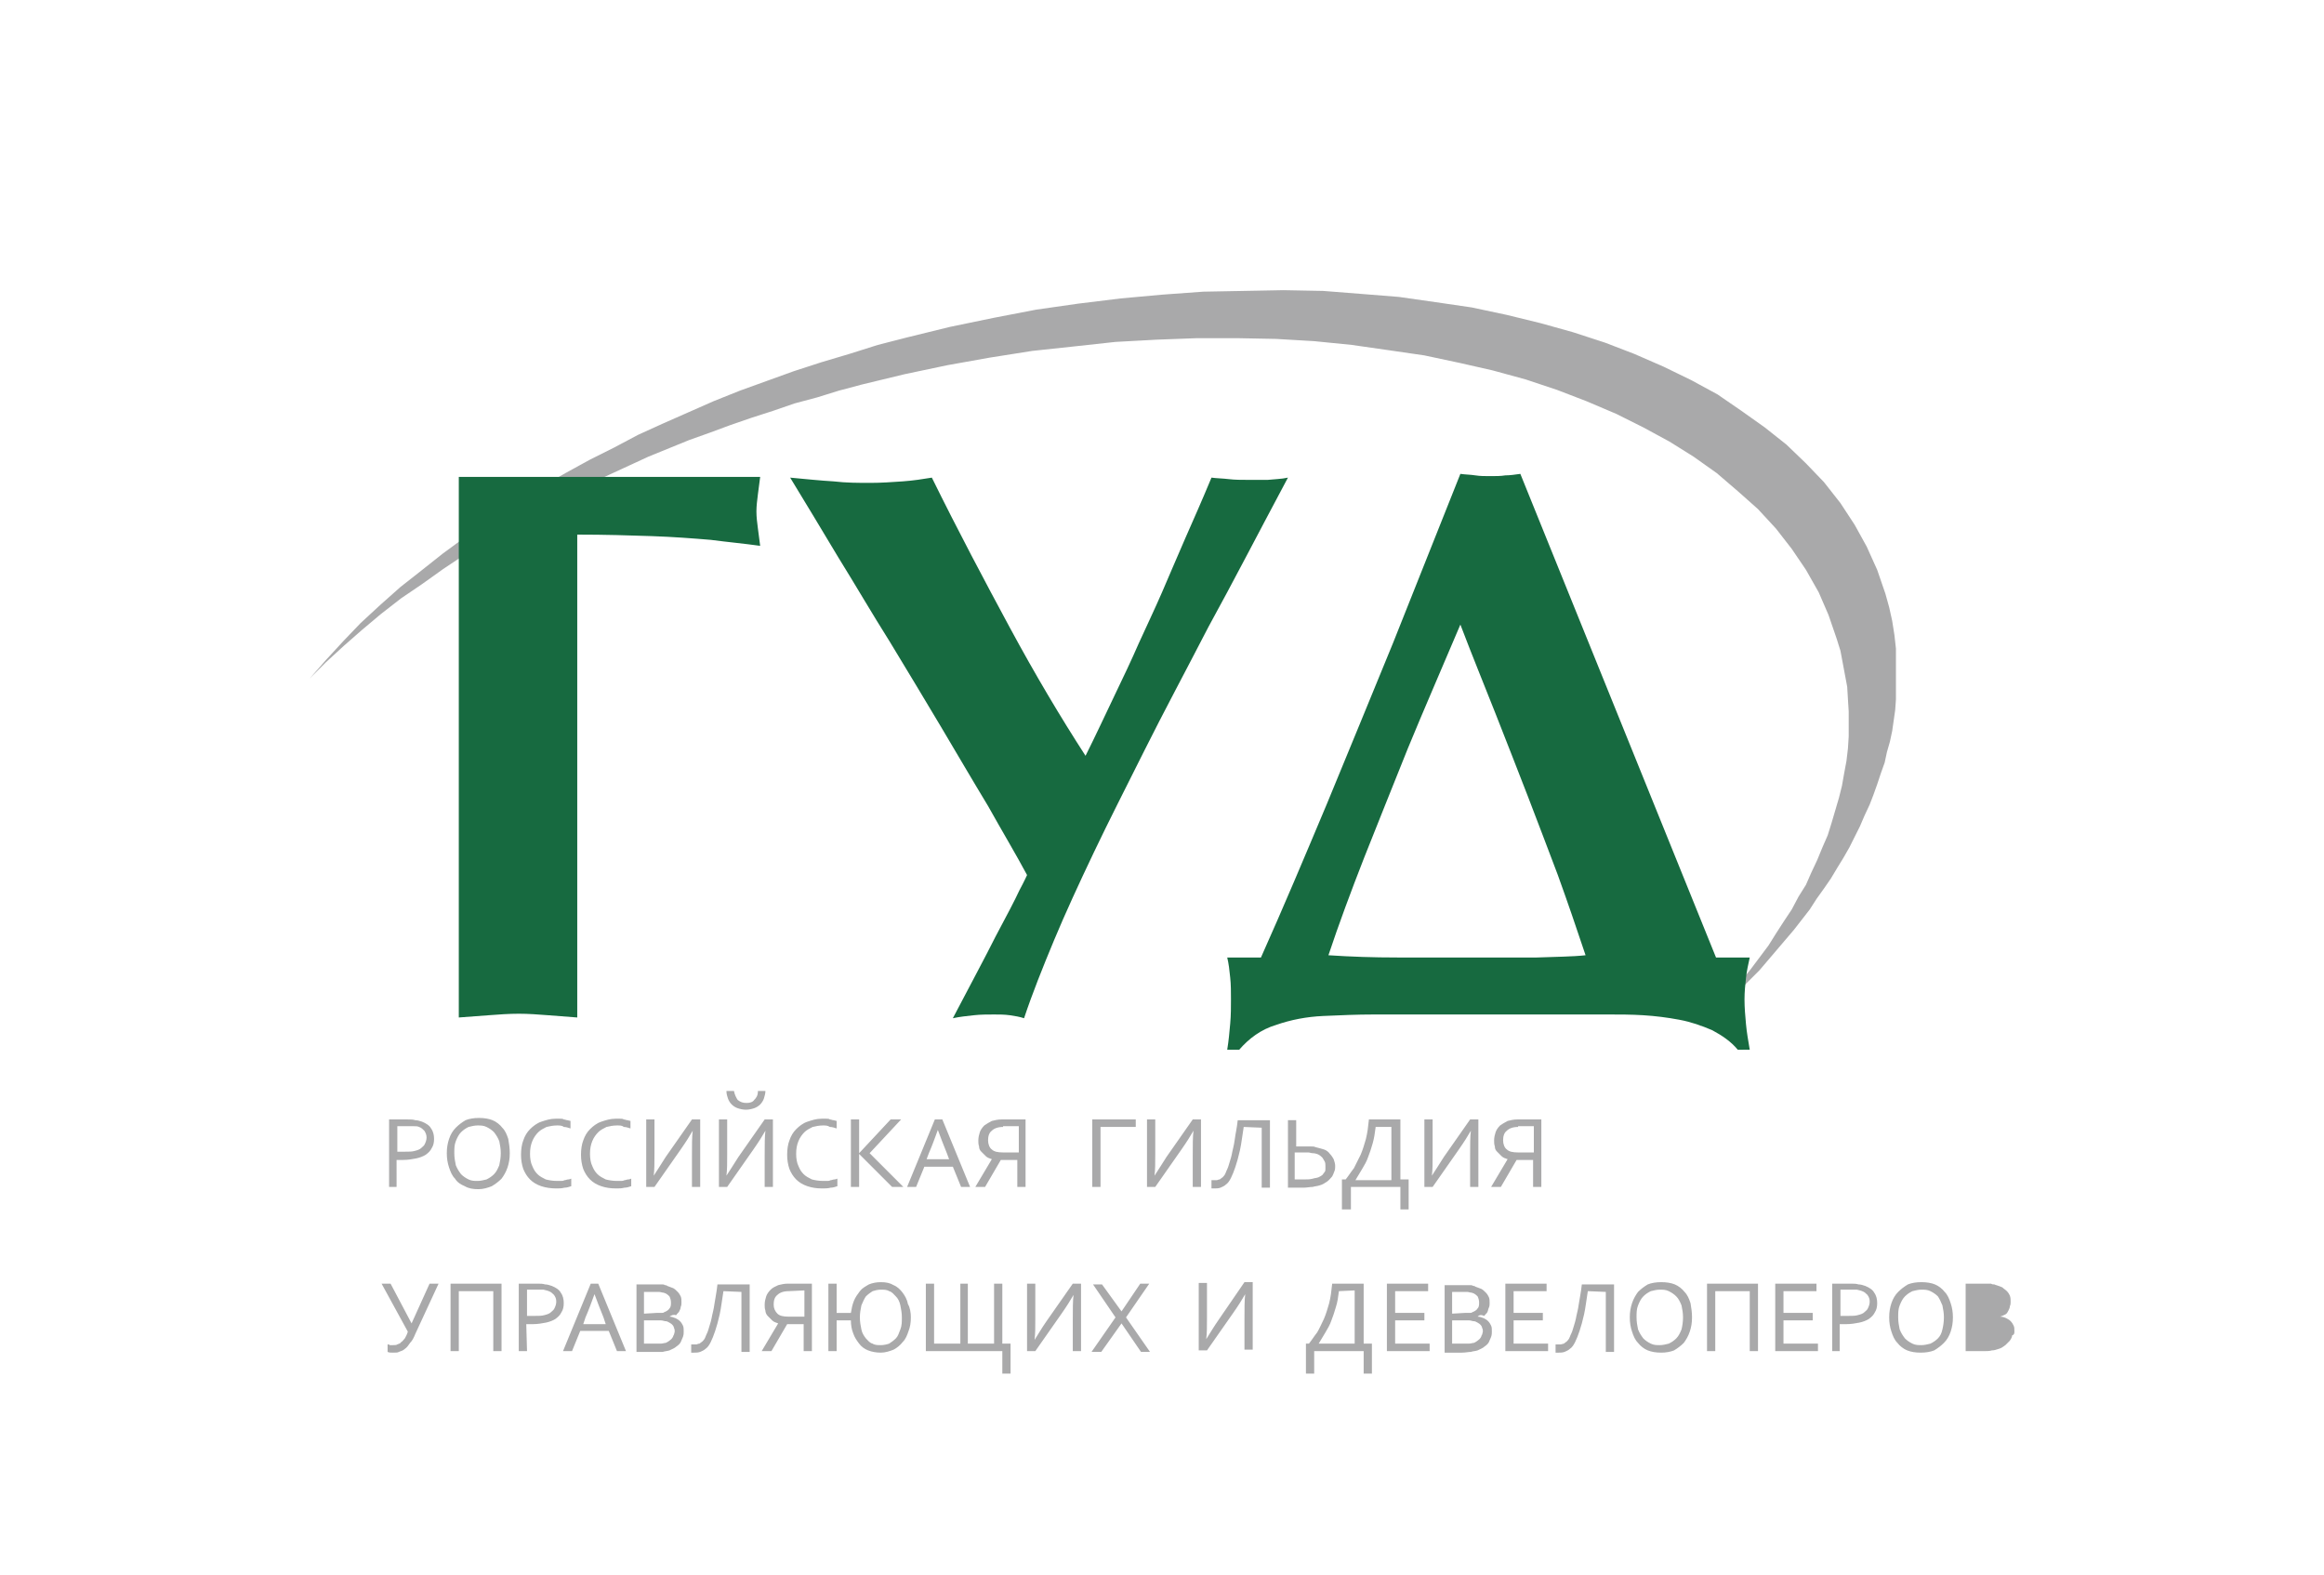 <?xml version="1.0" encoding="UTF-8"?> <svg xmlns="http://www.w3.org/2000/svg" xmlns:xlink="http://www.w3.org/1999/xlink" version="1.1" id="Слой_1" x="0px" y="0px" viewBox="0 0 310 210" style="enable-background:new 0 0 310 210;" xml:space="preserve"> <style type="text/css"> .st0{fill:#A9A9AA;} .st1{fill:#176A40;} </style> <g id="Слой_x0020_1"> <path class="st0" d="M53,158.3h-1.1v-9h2.5c0.4,0,0.7,0,1,0.1c0.3,0,0.6,0.1,0.9,0.2c0.5,0.2,1,0.5,1.2,0.9 c0.3,0.4,0.4,0.9,0.4,1.4c0,0.5-0.1,0.9-0.3,1.2c-0.2,0.4-0.4,0.6-0.8,0.9c-0.3,0.2-0.8,0.4-1.3,0.5c-0.5,0.1-1.1,0.2-1.7,0.2 c-0.3,0-0.6,0-0.9,0V158.3L53,158.3z M53,153.6c0.1,0,0.3,0,0.5,0c0.2,0,0.3,0,0.5,0c0.5,0,1,0,1.3-0.1c0.4-0.1,0.7-0.2,0.9-0.4 c0.2-0.2,0.4-0.3,0.5-0.6c0.1-0.2,0.2-0.5,0.2-0.8c0-0.3-0.1-0.6-0.3-0.9c-0.2-0.2-0.4-0.4-0.7-0.5c-0.2-0.1-0.4-0.1-0.7-0.1 c-0.3,0-0.5,0-0.9,0H53L53,153.6L53,153.6z M66.8,153.8c0-0.6-0.1-1.1-0.2-1.6c-0.2-0.5-0.4-0.8-0.7-1.2c-0.3-0.3-0.6-0.5-1-0.7 c-0.4-0.2-0.8-0.2-1.2-0.2c-0.4,0-0.8,0.1-1.2,0.2c-0.4,0.2-0.7,0.4-1,0.7c-0.3,0.3-0.5,0.7-0.7,1.2c-0.2,0.5-0.2,1-0.2,1.6 c0,0.6,0.1,1.1,0.2,1.6c0.2,0.5,0.4,0.8,0.7,1.2c0.3,0.3,0.6,0.5,1,0.7c0.4,0.2,0.8,0.2,1.2,0.2c0.4,0,0.8-0.1,1.2-0.2 c0.4-0.2,0.7-0.4,1-0.7c0.3-0.3,0.5-0.7,0.7-1.2C66.7,154.9,66.8,154.4,66.8,153.8L66.8,153.8z M68,153.8c0,0.7-0.1,1.3-0.3,1.9 c-0.2,0.6-0.5,1.1-0.8,1.5c-0.4,0.4-0.8,0.7-1.3,1c-0.5,0.2-1.1,0.4-1.8,0.4c-0.7,0-1.3-0.1-1.8-0.4c-0.5-0.2-1-0.5-1.3-1 c-0.4-0.4-0.6-0.9-0.8-1.5c-0.2-0.6-0.3-1.2-0.3-1.9c0-0.7,0.1-1.3,0.3-1.9c0.2-0.6,0.5-1.1,0.9-1.5c0.4-0.4,0.8-0.7,1.3-1 c0.5-0.2,1.1-0.3,1.8-0.3c0.7,0,1.3,0.1,1.8,0.3c0.5,0.2,1,0.6,1.3,1c0.4,0.4,0.6,0.9,0.8,1.5C67.9,152.5,68,153.1,68,153.8 L68,153.8z M74.3,150.1c-0.5,0-1,0.1-1.4,0.2c-0.4,0.2-0.8,0.4-1.1,0.7c-0.3,0.3-0.6,0.7-0.8,1.2c-0.2,0.5-0.3,1-0.3,1.7 c0,0.6,0.1,1.2,0.3,1.6c0.2,0.5,0.4,0.8,0.7,1.1c0.3,0.3,0.7,0.5,1.1,0.7c0.4,0.1,0.9,0.2,1.5,0.2c0.1,0,0.3,0,0.5,0 c0.2,0,0.3,0,0.5-0.1c0.2,0,0.3-0.1,0.5-0.1c0.2,0,0.3-0.1,0.4-0.1v1c-0.3,0.1-0.6,0.2-0.9,0.2c-0.4,0.1-0.7,0.1-1.1,0.1 c-0.7,0-1.4-0.1-2-0.3c-0.6-0.2-1.1-0.5-1.5-0.9c-0.4-0.4-0.7-0.9-0.9-1.4c-0.2-0.6-0.3-1.2-0.3-1.9c0-0.7,0.1-1.4,0.3-1.9 c0.2-0.6,0.5-1.1,0.9-1.5c0.4-0.4,0.9-0.8,1.5-1c0.6-0.2,1.2-0.4,1.9-0.4c0.2,0,0.4,0,0.6,0c0.2,0,0.4,0,0.5,0.1 c0.2,0,0.3,0.1,0.5,0.1c0.1,0,0.3,0.1,0.4,0.1v1c-0.3-0.1-0.6-0.2-0.9-0.2C75,150.1,74.6,150.1,74.3,150.1L74.3,150.1z M82.3,150.1 c-0.5,0-1,0.1-1.4,0.2c-0.4,0.2-0.8,0.4-1.1,0.7c-0.3,0.3-0.6,0.7-0.8,1.2c-0.2,0.5-0.3,1-0.3,1.7c0,0.6,0.1,1.2,0.3,1.6 c0.2,0.5,0.4,0.8,0.7,1.1c0.3,0.3,0.7,0.5,1.1,0.7c0.4,0.1,0.9,0.2,1.5,0.2c0.1,0,0.3,0,0.5,0c0.2,0,0.3,0,0.5-0.1 c0.2,0,0.3-0.1,0.5-0.1c0.2,0,0.3-0.1,0.4-0.1v1c-0.3,0.1-0.6,0.2-0.9,0.2c-0.4,0.1-0.7,0.1-1.1,0.1c-0.8,0-1.4-0.1-2-0.3 c-0.6-0.2-1.1-0.5-1.5-0.9c-0.4-0.4-0.7-0.9-0.9-1.4c-0.2-0.6-0.3-1.2-0.3-1.9c0-0.7,0.1-1.4,0.3-1.9c0.2-0.6,0.5-1.1,0.9-1.5 c0.4-0.4,0.9-0.8,1.5-1c0.6-0.2,1.2-0.4,1.9-0.4c0.2,0,0.4,0,0.6,0c0.2,0,0.4,0,0.5,0.1c0.2,0,0.3,0.1,0.5,0.1 c0.1,0,0.3,0.1,0.4,0.1v1c-0.3-0.1-0.6-0.2-0.9-0.2C83,150.1,82.7,150.1,82.3,150.1L82.3,150.1z M92.3,149.3h1.1v9h-1.1v-4.1 c0-1.5,0-2.6,0.1-3.4h0c-0.4,0.7-0.9,1.5-1.6,2.5l-3.5,5h-1.1v-9h1.1v4.6c0,1.2,0,2.1-0.1,2.9h0c0.4-0.6,0.9-1.4,1.6-2.5 L92.3,149.3L92.3,149.3z M102,149.3h1.1v9H102v-4.1c0-1.5,0-2.6,0.1-3.4h0c-0.4,0.7-0.9,1.5-1.6,2.5l-3.5,5h-1.1v-9h1.1v4.6 c0,1.2,0,2.1-0.1,2.9h0c0.4-0.6,0.9-1.4,1.6-2.5L102,149.3L102,149.3z M99.6,147.1c0.4,0,0.8-0.1,1-0.4c0.3-0.3,0.5-0.6,0.5-1.2h1 c0,0.3-0.1,0.7-0.2,1c-0.1,0.3-0.3,0.6-0.5,0.8c-0.2,0.2-0.5,0.4-0.8,0.5c-0.3,0.1-0.7,0.2-1.1,0.2c-0.4,0-0.8-0.1-1.1-0.2 c-0.3-0.1-0.6-0.3-0.8-0.5c-0.2-0.2-0.4-0.5-0.5-0.8c-0.1-0.3-0.2-0.6-0.2-1h1c0.1,0.5,0.3,0.9,0.5,1.2 C98.8,147,99.1,147.1,99.6,147.1L99.6,147.1z M109.8,150.1c-0.5,0-1,0.1-1.4,0.2c-0.4,0.2-0.8,0.4-1.1,0.7 c-0.3,0.3-0.6,0.7-0.8,1.2c-0.2,0.5-0.3,1-0.3,1.7c0,0.6,0.1,1.2,0.3,1.6c0.2,0.5,0.4,0.8,0.7,1.1c0.3,0.3,0.7,0.5,1.1,0.7 c0.4,0.1,0.9,0.2,1.5,0.2c0.2,0,0.3,0,0.5,0c0.2,0,0.3,0,0.5-0.1c0.2,0,0.3-0.1,0.5-0.1c0.2,0,0.3-0.1,0.4-0.1v1 c-0.3,0.1-0.6,0.2-0.9,0.2c-0.4,0.1-0.7,0.1-1.1,0.1c-0.8,0-1.4-0.1-2-0.3c-0.6-0.2-1.1-0.5-1.5-0.9c-0.4-0.4-0.7-0.9-0.9-1.4 c-0.2-0.6-0.3-1.2-0.3-1.9c0-0.7,0.1-1.4,0.3-1.9c0.2-0.6,0.5-1.1,0.9-1.5c0.4-0.4,0.9-0.8,1.5-1c0.6-0.2,1.2-0.4,1.9-0.4 c0.2,0,0.4,0,0.6,0c0.2,0,0.4,0,0.5,0.1c0.2,0,0.3,0.1,0.5,0.1c0.1,0,0.3,0.1,0.4,0.1v1c-0.3-0.1-0.6-0.2-0.9-0.2 C110.4,150.1,110.1,150.1,109.8,150.1L109.8,150.1z M113.5,158.3v-9h1.1v4.5h0l4.2-4.5h1.4l-4.2,4.5l4.5,4.5H119l-4.4-4.4h0v4.4 L113.5,158.3L113.5,158.3z M121,158.3l3.7-9h1l3.7,9h-1.2l-1.1-2.7h-3.8l-1.1,2.7H121L121,158.3z M125.1,150.7 c-0.4,1.1-0.8,2.2-1.2,3.1l-0.3,0.8h3l-0.3-0.8C125.9,152.8,125.5,151.8,125.1,150.7L125.1,150.7L125.1,150.7z M130.1,158.3 l2.2-3.7v0c-0.3-0.1-0.6-0.2-0.8-0.4c-0.2-0.2-0.4-0.4-0.6-0.6c-0.2-0.2-0.3-0.4-0.3-0.7c-0.1-0.3-0.1-0.5-0.1-0.8 c0-0.4,0.1-0.8,0.2-1.1c0.1-0.3,0.3-0.6,0.6-0.9c0.3-0.2,0.6-0.4,1-0.6c0.4-0.1,0.8-0.2,1.3-0.2h3.2v9h-1.1v-3.6h-2.2l-2.1,3.6 L130.1,158.3L130.1,158.3z M133.8,150.3c-0.7,0-1.2,0.2-1.5,0.5c-0.4,0.3-0.5,0.8-0.5,1.3c0,0.5,0.2,1,0.5,1.2 c0.3,0.3,0.8,0.4,1.5,0.4h2.1v-3.5H133.8z"></path> <path class="st0" d="M145.7,158.3v-9h5.8v1h-4.7v8H145.7z M159.1,149.3h1.1v9h-1.1v-4.1c0-1.5,0-2.6,0.1-3.4h0 c-0.4,0.7-0.9,1.5-1.6,2.5l-3.5,5h-1.1v-9h1.1v4.6c0,1.2,0,2.1-0.1,2.9h0c0.4-0.6,0.9-1.4,1.6-2.5L159.1,149.3L159.1,149.3z M165.9,150.3c-0.2,1.2-0.3,2.2-0.5,3.1c-0.2,0.9-0.4,1.6-0.6,2.2c-0.2,0.6-0.4,1.1-0.6,1.5c-0.2,0.4-0.4,0.7-0.7,0.9 c-0.2,0.2-0.5,0.3-0.7,0.4c-0.3,0.1-0.5,0.1-0.8,0.1c-0.1,0-0.2,0-0.2,0c-0.1,0-0.1,0-0.2,0v-1.1c0.1,0,0.2,0,0.3,0 c0.1,0,0.2,0,0.4,0c0.1,0,0.2-0.1,0.4-0.1c0.1-0.1,0.3-0.2,0.4-0.3c0.1-0.1,0.3-0.3,0.4-0.6c0.1-0.3,0.3-0.6,0.4-1 c0.1-0.4,0.3-0.9,0.4-1.4c0.1-0.6,0.3-1.2,0.4-2c0.1-0.8,0.3-1.6,0.4-2.6h4.3v9h-1.1v-8L165.9,150.3L165.9,150.3z M172.7,152.9 c0.2,0,0.4,0,0.5,0c0.1,0,0.2,0,0.3,0c0.1,0,0.3,0,0.4,0c0.3,0,0.6,0,0.9,0c0.3,0,0.5,0,0.7,0.1c0.4,0.1,0.8,0.2,1.1,0.3 c0.3,0.1,0.6,0.3,0.8,0.6c0.2,0.2,0.4,0.5,0.5,0.7c0.1,0.3,0.2,0.6,0.2,0.9c0,0.2,0,0.5-0.1,0.7c-0.1,0.3-0.2,0.5-0.3,0.7 c-0.2,0.2-0.4,0.5-0.7,0.7c-0.3,0.2-0.6,0.4-1,0.5c-0.3,0.1-0.6,0.1-0.9,0.2c-0.4,0-0.8,0.1-1.2,0.1h-2.1v-9h1.1V152.9L172.7,152.9 z M172.7,157.3h1.2c0.5,0,0.8,0,1.2-0.1c0.3-0.1,0.6-0.1,0.8-0.2c0.2-0.1,0.4-0.2,0.5-0.3c0.1-0.1,0.2-0.3,0.3-0.4 c0.1-0.1,0.1-0.3,0.1-0.4c0-0.1,0-0.3,0-0.4c0-0.2,0-0.4-0.1-0.6c-0.1-0.2-0.2-0.3-0.3-0.5c-0.1-0.1-0.3-0.3-0.5-0.4 c-0.2-0.1-0.5-0.2-0.8-0.2c-0.2,0-0.4-0.1-0.6-0.1c-0.2,0-0.4,0-0.7,0c-0.1,0-0.2,0-0.3,0c-0.1,0-0.2,0-0.3,0c-0.1,0-0.3,0-0.5,0 L172.7,157.3L172.7,157.3z M183.5,150.3c-0.1,0.8-0.2,1.5-0.4,2.2c-0.2,0.7-0.4,1.3-0.6,1.8c-0.2,0.6-0.5,1.1-0.8,1.6 c-0.3,0.5-0.6,1-0.9,1.5v0h4.8v-7.1H183.5L183.5,150.3z M179.5,157.3c0.4-0.5,0.7-1,1.1-1.5c0.3-0.6,0.6-1.2,0.9-1.8 c0.3-0.7,0.5-1.4,0.7-2.1c0.2-0.8,0.3-1.6,0.4-2.6h4.2v8h1.1v4h-1.1v-3h-6.6v3H179v-4L179.5,157.3L179.5,157.3z M196.1,149.3h1.1v9 h-1.1v-4.1c0-1.5,0-2.6,0.1-3.4h0c-0.4,0.7-0.9,1.5-1.6,2.5l-3.5,5h-1.1v-9h1.1v4.6c0,1.2,0,2.1-0.1,2.9h0c0.4-0.6,0.9-1.4,1.6-2.5 L196.1,149.3L196.1,149.3z M198.9,158.3l2.2-3.7v0c-0.3-0.1-0.6-0.2-0.8-0.4c-0.2-0.2-0.4-0.4-0.6-0.6c-0.2-0.2-0.3-0.4-0.3-0.7 c-0.1-0.3-0.1-0.5-0.1-0.8c0-0.4,0.1-0.8,0.2-1.1c0.1-0.3,0.3-0.6,0.6-0.9c0.3-0.2,0.6-0.4,1-0.6c0.4-0.1,0.8-0.2,1.3-0.2h3.2v9 h-1.1v-3.6h-2.2l-2.1,3.6L198.9,158.3L198.9,158.3z M202.5,150.3c-0.7,0-1.2,0.2-1.5,0.5c-0.4,0.3-0.5,0.8-0.5,1.3 c0,0.5,0.2,1,0.5,1.2c0.3,0.3,0.8,0.4,1.5,0.4h2.1v-3.5H202.5z"></path> <path class="st0" d="M52.4,180.4c-0.3,0-0.5,0-0.7-0.1v-1c0.1,0,0.2,0,0.3,0.1c0.1,0,0.2,0,0.4,0c0.2,0,0.5,0,0.6-0.1 c0.2-0.1,0.4-0.1,0.5-0.3c0.2-0.1,0.3-0.3,0.5-0.5c0.1-0.2,0.3-0.5,0.4-0.9l-3.5-6.4h1.2l2.8,5.3h0l2.4-5.3h1.2l-3.1,6.7 c-0.2,0.5-0.4,0.9-0.7,1.2c-0.2,0.3-0.4,0.6-0.7,0.8c-0.2,0.2-0.5,0.3-0.8,0.4C53.1,180.4,52.8,180.4,52.4,180.4L52.4,180.4z M66.9,171.2v9h-1.1v-8h-4.6v8h-1.1v-9H66.9L66.9,171.2z M70.3,180.2h-1.1v-9h2.5c0.4,0,0.7,0,1,0.1c0.3,0,0.6,0.1,0.9,0.2 c0.5,0.2,1,0.5,1.2,0.9c0.3,0.4,0.4,0.9,0.4,1.4c0,0.5-0.1,0.9-0.3,1.2c-0.2,0.4-0.4,0.6-0.8,0.9c-0.3,0.2-0.8,0.4-1.3,0.5 c-0.5,0.1-1.1,0.2-1.7,0.2c-0.3,0-0.6,0-0.9,0L70.3,180.2L70.3,180.2z M70.3,175.5c0.1,0,0.3,0,0.5,0c0.2,0,0.3,0,0.5,0 c0.5,0,1,0,1.3-0.1c0.4-0.1,0.7-0.2,0.9-0.4c0.2-0.2,0.4-0.3,0.5-0.6c0.1-0.2,0.2-0.5,0.2-0.8c0-0.4-0.1-0.6-0.3-0.9 c-0.2-0.2-0.4-0.4-0.7-0.5c-0.2-0.1-0.4-0.1-0.7-0.2c-0.3,0-0.5,0-0.9,0h-1.3L70.3,175.5L70.3,175.5z M75.1,180.2l3.7-9h1l3.7,9 h-1.2l-1.1-2.7h-3.8l-1.1,2.7H75.1L75.1,180.2z M79.3,172.6c-0.4,1.1-0.8,2.2-1.2,3.1l-0.3,0.9h3l-0.3-0.9 C80.1,174.7,79.7,173.7,79.3,172.6L79.3,172.6L79.3,172.6z M89.3,175.6c0.3,0,0.5,0.1,0.8,0.2c0.2,0.1,0.4,0.2,0.6,0.4 c0.2,0.2,0.3,0.4,0.4,0.6c0.1,0.2,0.1,0.5,0.1,0.8c0,0.2,0,0.4-0.1,0.7c-0.1,0.2-0.2,0.5-0.3,0.7c-0.1,0.2-0.3,0.4-0.6,0.6 c-0.2,0.2-0.5,0.3-0.9,0.5c-0.3,0.1-0.6,0.1-0.9,0.2c-0.3,0-0.7,0-1.2,0h-2.3v-9h2.3c0.2,0,0.4,0,0.6,0c0.2,0,0.3,0,0.5,0 c0.1,0,0.3,0,0.4,0.1c0.1,0,0.2,0,0.3,0.1c0.3,0.1,0.5,0.2,0.8,0.3c0.2,0.1,0.4,0.3,0.6,0.5c0.2,0.2,0.3,0.4,0.4,0.6 c0.1,0.2,0.1,0.5,0.1,0.8c0,0.2,0,0.4-0.1,0.6c0,0.2-0.1,0.4-0.2,0.6c-0.1,0.2-0.3,0.3-0.4,0.5C89.8,175.3,89.6,175.4,89.3,175.6 L89.3,175.6L89.3,175.6z M87.6,175.1c0.2,0,0.4,0,0.6,0c0.2,0,0.3,0,0.4-0.1c0.3-0.1,0.6-0.3,0.7-0.5c0.2-0.2,0.2-0.5,0.2-0.8 c0-0.3-0.1-0.6-0.2-0.8c-0.2-0.2-0.4-0.4-0.8-0.5c-0.2,0-0.4-0.1-0.6-0.1c-0.2,0-0.5,0-0.8,0h-1.2v2.9L87.6,175.1L87.6,175.1z M85.9,176.1v3.1h1.3c0.3,0,0.6,0,0.9,0c0.3,0,0.5-0.1,0.7-0.1c0.2-0.1,0.4-0.2,0.5-0.3c0.1-0.1,0.3-0.2,0.4-0.4 c0.1-0.1,0.1-0.3,0.2-0.4c0-0.1,0.1-0.3,0.1-0.4c0-0.2,0-0.3-0.1-0.5c0-0.1-0.1-0.3-0.2-0.4c-0.1-0.1-0.2-0.2-0.4-0.3 c-0.2-0.1-0.3-0.2-0.6-0.2c-0.1,0-0.3-0.1-0.5-0.1c-0.2,0-0.4,0-0.6,0H85.9z M96.5,172.2c-0.2,1.2-0.3,2.2-0.5,3.1 c-0.2,0.9-0.4,1.6-0.6,2.2c-0.2,0.6-0.4,1.1-0.6,1.5c-0.2,0.4-0.4,0.7-0.7,0.9c-0.2,0.2-0.5,0.3-0.7,0.4c-0.3,0.1-0.5,0.1-0.8,0.1 c-0.1,0-0.2,0-0.2,0c-0.1,0-0.1,0-0.2,0v-1.1c0.1,0,0.2,0,0.3,0c0.1,0,0.2,0,0.4,0c0.1,0,0.2-0.1,0.4-0.1c0.1-0.1,0.3-0.2,0.4-0.3 c0.1-0.1,0.3-0.3,0.4-0.6c0.1-0.3,0.3-0.6,0.4-1c0.1-0.4,0.3-0.9,0.4-1.4c0.1-0.6,0.3-1.2,0.4-2c0.1-0.7,0.3-1.6,0.4-2.6h4.3v9 h-1.1v-8L96.5,172.2L96.5,172.2z M101.6,180.2l2.2-3.7v0c-0.3-0.1-0.6-0.2-0.8-0.4c-0.2-0.2-0.4-0.4-0.6-0.6 c-0.2-0.2-0.3-0.5-0.3-0.7c-0.1-0.3-0.1-0.5-0.1-0.8c0-0.4,0.1-0.8,0.2-1.1c0.1-0.3,0.3-0.6,0.6-0.9c0.3-0.3,0.6-0.4,1-0.6 c0.4-0.1,0.8-0.2,1.3-0.2h3.2v9h-1.1v-3.6H105l-2.1,3.6H101.6L101.6,180.2z M105.2,172.2c-0.7,0-1.2,0.2-1.5,0.5 c-0.4,0.3-0.5,0.8-0.5,1.3c0,0.5,0.2,0.9,0.5,1.2c0.3,0.3,0.8,0.4,1.5,0.4h2.1v-3.5L105.2,172.2L105.2,172.2z M121.5,175.7 c0,0.7-0.1,1.3-0.3,1.8c-0.2,0.6-0.4,1.1-0.8,1.5c-0.3,0.4-0.8,0.8-1.2,1c-0.5,0.2-1.1,0.4-1.7,0.4c-0.6,0-1.2-0.1-1.7-0.3 c-0.5-0.2-0.9-0.5-1.2-0.9c-0.3-0.4-0.6-0.8-0.8-1.4c-0.2-0.5-0.3-1.1-0.3-1.7h-1.9v4.1h-1.1v-9h1.1v3.9h1.9 c0.1-0.6,0.2-1.1,0.4-1.6c0.2-0.5,0.5-0.9,0.8-1.3c0.3-0.4,0.7-0.6,1.2-0.9c0.5-0.2,1-0.3,1.6-0.3c0.7,0,1.2,0.1,1.7,0.4 c0.5,0.2,0.9,0.6,1.2,1c0.3,0.4,0.6,0.9,0.7,1.5C121.4,174.4,121.5,175.1,121.5,175.7L121.5,175.7z M120.3,175.7 c0-0.6-0.1-1.1-0.2-1.6c-0.1-0.5-0.3-0.9-0.6-1.2c-0.3-0.3-0.5-0.6-0.9-0.7c-0.3-0.2-0.7-0.2-1.1-0.2c-0.4,0-0.8,0.1-1.1,0.2 c-0.3,0.2-0.6,0.4-0.9,0.7c-0.2,0.3-0.4,0.7-0.6,1.2c-0.1,0.5-0.2,1-0.2,1.6s0.1,1.1,0.2,1.6c0.1,0.5,0.3,0.8,0.6,1.2 c0.3,0.3,0.5,0.6,0.9,0.7c0.3,0.2,0.7,0.2,1.1,0.2c0.4,0,0.8-0.1,1.1-0.2c0.3-0.2,0.6-0.4,0.9-0.7c0.3-0.3,0.4-0.7,0.6-1.2 C120.3,176.8,120.3,176.3,120.3,175.7z M129.1,171.2v8h3.5v-8h1.1v8h1.1v4h-1.1v-3h-10.2v-9h1.1v8h3.5v-8H129.1L129.1,171.2z M143.1,171.2h1.1v9h-1.1v-4.1c0-1.5,0-2.6,0.1-3.4h0c-0.4,0.7-0.9,1.5-1.6,2.5l-3.5,5h-1.1v-9h1.1v4.6c0,1.2,0,2.1-0.1,2.9h0 c0.4-0.6,0.9-1.5,1.6-2.5L143.1,171.2L143.1,171.2z M149.6,174.9l2.5-3.7h1.2l-3.1,4.5l3.2,4.6h-1.2l-2.6-3.8h0l-2.7,3.8h-1.3 l3.2-4.6l-3-4.4h1.2L149.6,174.9L149.6,174.9L149.6,174.9z"></path> <path class="st0" d="M166,171h1.1v9H166V176c0-1.5,0-2.6,0.1-3.4h0c-0.4,0.7-0.9,1.5-1.6,2.5l-3.5,5h-1.1v-9h1.1v4.6 c0,1.2,0,2.1-0.1,2.9h0c0.4-0.6,0.9-1.5,1.6-2.5L166,171L166,171z"></path> <path class="st0" d="M178.6,172.2c-0.1,0.8-0.2,1.5-0.4,2.1c-0.2,0.7-0.4,1.3-0.6,1.8c-0.2,0.6-0.5,1.1-0.8,1.6 c-0.3,0.5-0.6,1-0.9,1.5v0h4.8v-7.1L178.6,172.2L178.6,172.2z M268.7,177.6v-0.1c0-0.3,0-0.5-0.1-0.7c-0.1-0.2-0.2-0.4-0.4-0.6 c-0.2-0.2-0.4-0.3-0.6-0.4c-0.2-0.1-0.5-0.2-0.8-0.2v0c0.3-0.1,0.5-0.2,0.7-0.3c0.2-0.1,0.3-0.3,0.4-0.5c0.1-0.2,0.2-0.4,0.2-0.6 c0.1-0.2,0.1-0.4,0.1-0.6c0-0.3,0-0.5-0.1-0.8c-0.1-0.2-0.2-0.4-0.4-0.6c-0.2-0.2-0.4-0.3-0.6-0.5c-0.2-0.1-0.5-0.2-0.8-0.3 c-0.1,0-0.2-0.1-0.3-0.1c-0.1,0-0.3,0-0.4-0.1c-0.1,0-0.3,0-0.5,0c-0.2,0-0.4,0-0.6,0h-2.3v9h2.3c0.5,0,0.9,0,1.2-0.1 c0.3,0,0.6-0.1,0.9-0.2c0.4-0.1,0.6-0.3,0.9-0.5c0.2-0.2,0.4-0.4,0.6-0.6c0.1-0.2,0.3-0.4,0.3-0.7 C268.7,178,268.7,177.8,268.7,177.6L268.7,177.6z M174.6,179.2c0.4-0.5,0.7-1,1.1-1.5c0.3-0.5,0.6-1.2,0.9-1.8 c0.3-0.7,0.5-1.4,0.7-2.1c0.2-0.8,0.3-1.6,0.4-2.6h4.2v8h1.1v4h-1.1v-3h-6.6v3h-1.1v-4H174.6z M186.1,179.2h4.6v1H185v-9h5.5v1 h-4.4v2.9h3.9v1h-3.9L186.1,179.2L186.1,179.2z M197.1,175.6c0.3,0,0.5,0.1,0.8,0.2c0.2,0.1,0.4,0.2,0.6,0.4 c0.2,0.2,0.3,0.4,0.4,0.6c0.1,0.2,0.1,0.5,0.1,0.8c0,0.2,0,0.4-0.1,0.7c-0.1,0.2-0.2,0.5-0.3,0.7c-0.1,0.2-0.3,0.4-0.6,0.6 c-0.2,0.2-0.5,0.3-0.9,0.5c-0.3,0.1-0.6,0.1-0.9,0.2c-0.3,0-0.7,0.1-1.2,0.1h-2.3v-9h2.3c0.2,0,0.4,0,0.6,0c0.2,0,0.3,0,0.5,0 c0.1,0,0.3,0,0.4,0.1c0.1,0,0.2,0,0.3,0.1c0.3,0.1,0.5,0.2,0.8,0.3c0.2,0.1,0.4,0.3,0.6,0.5c0.2,0.2,0.3,0.4,0.4,0.6 c0.1,0.2,0.1,0.5,0.1,0.8c0,0.2,0,0.4-0.1,0.6c-0.1,0.2-0.1,0.4-0.2,0.6c-0.1,0.2-0.3,0.3-0.4,0.5 C197.5,175.3,197.3,175.4,197.1,175.6L197.1,175.6L197.1,175.6z M195.4,175.1c0.2,0,0.4,0,0.6,0c0.2,0,0.3,0,0.4-0.1 c0.3-0.1,0.6-0.3,0.7-0.5c0.2-0.2,0.2-0.5,0.2-0.8c0-0.3-0.1-0.6-0.2-0.8c-0.2-0.2-0.4-0.4-0.8-0.5c-0.2,0-0.4-0.1-0.6-0.1 c-0.2,0-0.5,0-0.8,0h-1.2v2.9L195.4,175.1L195.4,175.1z M193.7,176.1v3.1h1.3c0.3,0,0.6,0,0.9,0c0.3,0,0.5-0.1,0.7-0.1 c0.2-0.1,0.4-0.2,0.5-0.3c0.1-0.1,0.3-0.2,0.4-0.4c0.1-0.1,0.1-0.3,0.2-0.4c0-0.1,0.1-0.3,0.1-0.4c0-0.2,0-0.3-0.1-0.5 c0-0.1-0.1-0.3-0.2-0.4c-0.1-0.1-0.2-0.2-0.4-0.3c-0.2-0.1-0.3-0.2-0.6-0.2c-0.1,0-0.3-0.1-0.5-0.1c-0.2,0-0.4,0-0.6,0H193.7 L193.7,176.1z M201.9,179.2h4.6v1h-5.7v-9h5.5v1h-4.4v2.9h3.9v1h-3.9V179.2L201.9,179.2z M211.8,172.2c-0.2,1.2-0.3,2.2-0.5,3.1 c-0.2,0.9-0.4,1.6-0.6,2.2c-0.2,0.6-0.4,1.1-0.6,1.5c-0.2,0.4-0.4,0.7-0.7,0.9c-0.2,0.2-0.5,0.3-0.7,0.4c-0.3,0.1-0.5,0.1-0.8,0.1 c-0.1,0-0.2,0-0.2,0c-0.1,0-0.1,0-0.2,0v-1.1c0.1,0,0.2,0,0.3,0c0.1,0,0.2,0,0.4,0c0.1,0,0.3-0.1,0.4-0.1c0.1-0.1,0.3-0.2,0.4-0.3 c0.1-0.1,0.3-0.3,0.4-0.6c0.1-0.3,0.3-0.6,0.4-1c0.1-0.4,0.3-0.9,0.4-1.4c0.1-0.6,0.3-1.2,0.4-2c0.1-0.7,0.3-1.6,0.4-2.6h4.3v9 h-1.1v-8L211.8,172.2L211.8,172.2z M224.5,175.7c0-0.6-0.1-1.1-0.2-1.6c-0.2-0.5-0.4-0.9-0.7-1.2c-0.3-0.3-0.6-0.5-1-0.7 c-0.4-0.2-0.8-0.2-1.2-0.2c-0.4,0-0.8,0.1-1.2,0.2c-0.4,0.2-0.7,0.4-1,0.7c-0.3,0.3-0.5,0.7-0.7,1.2c-0.2,0.5-0.2,1-0.2,1.6 c0,0.6,0.1,1.1,0.2,1.6c0.2,0.5,0.4,0.8,0.7,1.2c0.3,0.3,0.6,0.5,1,0.7c0.4,0.2,0.8,0.2,1.2,0.2c0.4,0,0.8-0.1,1.2-0.2 c0.4-0.2,0.7-0.4,1-0.7c0.3-0.3,0.5-0.7,0.7-1.2C224.4,176.9,224.5,176.3,224.5,175.7L224.5,175.7z M225.7,175.7 c0,0.7-0.1,1.3-0.3,1.9c-0.2,0.6-0.5,1.1-0.8,1.5c-0.4,0.4-0.8,0.7-1.3,1c-0.5,0.2-1.1,0.3-1.7,0.3c-0.7,0-1.3-0.1-1.8-0.3 c-0.5-0.2-1-0.6-1.3-1c-0.4-0.4-0.6-0.9-0.8-1.5c-0.2-0.6-0.3-1.2-0.3-1.9c0-0.7,0.1-1.3,0.3-1.9c0.2-0.6,0.5-1.1,0.8-1.5 c0.4-0.4,0.8-0.7,1.3-1c0.5-0.2,1.1-0.3,1.8-0.3c0.7,0,1.3,0.1,1.8,0.3c0.5,0.2,1,0.6,1.3,1c0.4,0.4,0.6,0.9,0.8,1.5 C225.6,174.4,225.7,175,225.7,175.7L225.7,175.7z M234.5,171.2v9h-1.1v-8h-4.6v8h-1.1v-9L234.5,171.2L234.5,171.2z M237.9,179.2 h4.6v1h-5.7v-9h5.5v1h-4.4v2.9h3.9v1h-3.9L237.9,179.2L237.9,179.2z M245.5,180.2h-1.1v-9h2.5c0.4,0,0.7,0,1,0.1 c0.3,0,0.6,0.1,0.9,0.2c0.5,0.2,1,0.5,1.2,0.9c0.3,0.4,0.4,0.9,0.4,1.4c0,0.5-0.1,0.9-0.3,1.2c-0.2,0.4-0.4,0.6-0.8,0.9 c-0.3,0.2-0.8,0.4-1.3,0.5c-0.5,0.1-1.1,0.2-1.7,0.2c-0.3,0-0.6,0-0.9,0V180.2z M245.5,175.5c0.1,0,0.3,0,0.5,0c0.2,0,0.3,0,0.5,0 c0.5,0,1,0,1.3-0.1c0.4-0.1,0.7-0.2,0.9-0.4c0.2-0.2,0.4-0.3,0.5-0.6c0.1-0.2,0.2-0.5,0.2-0.8c0-0.4-0.1-0.6-0.3-0.9 c-0.2-0.2-0.4-0.4-0.7-0.5c-0.2-0.1-0.4-0.1-0.7-0.2c-0.3,0-0.5,0-0.9,0h-1.3V175.5z M259.3,175.7c0-0.6-0.1-1.1-0.2-1.6 c-0.2-0.5-0.4-0.9-0.6-1.2c-0.3-0.3-0.6-0.5-1-0.7c-0.4-0.2-0.8-0.2-1.2-0.2c-0.4,0-0.8,0.1-1.2,0.2c-0.4,0.2-0.7,0.4-1,0.7 c-0.3,0.3-0.5,0.7-0.7,1.2c-0.2,0.5-0.2,1-0.2,1.6c0,0.6,0.1,1.1,0.2,1.6c0.2,0.5,0.4,0.8,0.7,1.2c0.3,0.3,0.6,0.5,1,0.7 c0.4,0.2,0.8,0.2,1.2,0.2c0.4,0,0.8-0.1,1.2-0.2c0.4-0.2,0.7-0.4,1-0.7c0.3-0.3,0.5-0.7,0.6-1.2 C259.2,176.9,259.3,176.3,259.3,175.7L259.3,175.7z M260.5,175.7c0,0.7-0.1,1.3-0.3,1.9c-0.2,0.6-0.5,1.1-0.9,1.5 c-0.4,0.4-0.8,0.7-1.3,1c-0.5,0.2-1.1,0.3-1.8,0.3c-0.7,0-1.3-0.1-1.8-0.3c-0.5-0.2-1-0.6-1.3-1c-0.4-0.4-0.6-0.9-0.8-1.5 c-0.2-0.6-0.3-1.2-0.3-1.9c0-0.7,0.1-1.3,0.3-1.9c0.2-0.6,0.5-1.1,0.9-1.5c0.4-0.4,0.8-0.7,1.3-1c0.5-0.2,1.1-0.3,1.8-0.3 c0.7,0,1.3,0.1,1.8,0.3c0.5,0.2,1,0.6,1.3,1c0.4,0.4,0.6,0.9,0.8,1.5C260.4,174.4,260.5,175,260.5,175.7L260.5,175.7z M265.2,175.1 c0.2,0,0.4,0,0.6,0s0.3,0,0.4-0.1c0.3-0.1,0.6-0.3,0.7-0.5c0.2-0.2,0.2-0.5,0.2-0.8c0-0.3-0.1-0.6-0.2-0.8 c-0.2-0.2-0.4-0.4-0.8-0.5c-0.2,0-0.4-0.1-0.6-0.1c-0.2,0-0.5,0-0.8,0h-1.2v2.9L265.2,175.1L265.2,175.1z M263.5,176.1v3.1h1.3 c0.3,0,0.6,0,0.9,0c0.3,0,0.5-0.1,0.7-0.1c0.2-0.1,0.4-0.2,0.5-0.3c0.1-0.1,0.3-0.2,0.3-0.4c0.1-0.1,0.2-0.3,0.2-0.4 c0-0.1,0.1-0.3,0.1-0.4c0-0.2,0-0.3-0.1-0.5c0-0.1-0.1-0.3-0.2-0.4c-0.1-0.1-0.2-0.2-0.4-0.3c-0.2-0.1-0.3-0.2-0.6-0.2 c-0.1,0-0.3-0.1-0.5-0.1c-0.2,0-0.4,0-0.6,0H263.5L263.5,176.1z"></path> <polygon class="st0" points="59.1,73.8 56.2,76.1 53.4,78.3 50.7,80.7 48.1,83.1 45.8,85.5 43.5,88 41.3,90.5 43.5,88.3 45.9,86.1 48.3,84 50.8,81.9 53.5,79.8 56.3,77.9 59.1,75.9 62.1,73.9 62.1,71.6 "></polygon> <polygon class="st0" points="171.2,38.7 165.9,38.8 160.5,38.9 155,39.3 149.5,39.8 143.8,40.5 138.2,41.3 132.5,42.4 126.7,43.6 121,45 117.1,46 113.3,47.2 109.6,48.3 105.9,49.5 102.3,50.8 98.7,52.1 95.2,53.5 91.8,55 88.4,56.5 85.1,58 81.9,59.7 78.7,61.3 75.6,63 72.6,64.7 69.7,66.6 66.8,68.3 71.4,68.3 73.8,67.1 76.3,65.8 78.7,64.5 81.3,63.3 83.9,62.1 86.5,60.9 89.2,59.8 91.9,58.7 94.7,57.7 97.4,56.7 100.3,55.7 103.1,54.8 106,53.8 109,53 111.9,52.1 114.9,51.3 120.7,49.9 126.4,48.7 132,47.7 137.7,46.8 143.3,46.2 148.8,45.6 154.3,45.3 159.7,45.1 165,45.1 170.2,45.2 175.3,45.5 180.3,46 185.2,46.7 190,47.4 194.7,48.4 199.1,49.4 203.5,50.6 207.7,52 211.6,53.5 215.6,55.2 219.2,57 222.7,58.9 225.9,60.9 229,63.1 231.8,65.5 234.5,67.9 236.9,70.5 239,73.2 240.9,76 242.6,79 243.9,82 245,85.2 245.5,86.8 245.8,88.4 246.1,90 246.4,91.6 246.5,93.3 246.6,94.9 246.6,96.5 246.6,98.2 246.5,99.8 246.3,101.5 246,103.1 245.7,104.8 245.3,106.4 244.8,108.1 244.3,109.8 243.8,111.4 243.1,113 242.4,114.7 241.6,116.4 240.9,118 239.9,119.6 239,121.3 238,122.8 236.9,124.5 235.9,126.1 234.7,127.7 233.5,129.3 232.2,130.9 230.8,132.5 229.5,134.1 228.1,135.6 226.6,137.1 229.4,134.6 232.1,132 234.7,129.4 237,126.7 239.3,124 241.4,121.3 242.3,119.9 243.3,118.5 244.2,117.2 245.1,115.7 245.9,114.4 246.7,113 247.4,111.6 248.1,110.2 248.7,108.8 249.4,107.3 249.9,106 250.4,104.6 250.9,103.1 251.4,101.7 251.7,100.3 252.1,98.9 252.4,97.5 252.6,96.1 252.8,94.7 252.9,93.3 252.9,86.5 252.7,84.7 252.4,82.8 252,81 251.5,79.2 250.4,76 249,72.9 247.4,70 245.5,67.1 243.3,64.3 240.9,61.8 238.3,59.3 235.4,57 232.3,54.8 229.1,52.6 225.6,50.7 221.9,48.9 218,47.2 214.1,45.7 209.8,44.3 205.5,43.1 201,42 196.3,41 191.5,40.3 186.6,39.6 181.6,39.2 176.5,38.8 "></polygon> <path class="st1" d="M101.4,72.8c-0.1-0.7-0.2-1.5-0.3-2.3c-0.1-0.8-0.2-1.5-0.2-2.3c0-0.7,0.1-1.5,0.2-2.3 c0.1-0.8,0.2-1.5,0.3-2.3H61.2v72.1c1.3-0.1,2.6-0.2,4-0.3c1.3-0.1,2.7-0.2,4-0.2c1.3,0,2.6,0.1,3.9,0.2c1.3,0.1,2.6,0.2,3.9,0.3 V71.3c3.7,0,7,0.1,9.9,0.2c2.9,0.1,5.5,0.3,7.9,0.5C97.1,72.3,99.3,72.5,101.4,72.8L101.4,72.8z"></path> <path class="st1" d="M171.8,63.7c-0.9,0.2-1.8,0.2-2.7,0.3c-0.9,0-1.8,0-2.6,0c-0.9,0-1.8,0-2.6-0.1c-0.8-0.1-1.6-0.1-2.3-0.2 c-1.2,2.9-2.4,5.6-3.5,8.1c-1.1,2.5-2.1,4.9-3.1,7.2c-1,2.3-2.1,4.6-3.1,6.8c-1,2.3-2.1,4.6-3.3,7.1c-1.2,2.5-2.4,5.1-3.8,7.9 c-3.3-5.1-6.7-10.8-10.1-17.1c-3.4-6.3-6.9-12.9-10.4-20c-1.2,0.2-2.5,0.4-3.9,0.5c-1.4,0.1-2.9,0.2-4.3,0.2c-1.6,0-3.2,0-4.9-0.2 c-1.7-0.1-3.7-0.3-5.8-0.5c2,3.3,4.2,6.9,6.4,10.6c2.3,3.7,4.5,7.5,6.9,11.3c2.3,3.8,4.6,7.6,6.8,11.3c2.2,3.7,4.3,7.3,6.3,10.6 c1.9,3.4,3.7,6.4,5.2,9.2c0,0-0.3,0.7-1,2c-0.6,1.3-1.7,3.4-3.2,6.2c-1.4,2.8-3.4,6.5-5.7,10.9c0.9-0.2,1.9-0.3,2.8-0.4 c0.9-0.1,1.8-0.1,2.7-0.1c0.7,0,1.4,0,2.1,0.1c0.7,0.1,1.3,0.2,1.9,0.4c1.1-3.3,2.5-6.8,4-10.4c1.5-3.6,3.3-7.5,5.3-11.7 c2-4.2,4.3-8.7,6.8-13.7c2.5-5,5.4-10.4,8.5-16.4C164.5,77.6,167.9,71,171.8,63.7L171.8,63.7z"></path> <path class="st1" d="M233.4,140c-0.2-1.2-0.4-2.3-0.5-3.4c-0.1-1.1-0.2-2.2-0.2-3.3c0-1,0.1-2,0.2-2.9c0.1-0.9,0.3-1.8,0.5-2.7 h-4.5l-26.1-64.5c-0.7,0.1-1.4,0.2-2,0.2c-0.6,0.1-1.3,0.1-2,0.1c-0.7,0-1.4,0-2-0.1c-0.6-0.1-1.3-0.1-2-0.2 c-3.1,7.8-6.1,15.3-9,22.6c-3,7.3-5.9,14.4-8.8,21.4c-2.9,6.9-5.8,13.8-8.8,20.5h-4.5c0.2,0.8,0.3,1.7,0.4,2.7 c0.1,0.9,0.1,1.9,0.1,2.9c0,1,0,2.1-0.1,3.2c-0.1,1.1-0.2,2.3-0.4,3.5h1.6c1.3-1.5,2.9-2.7,4.9-3.3c2-0.7,4.1-1.1,6.3-1.2 c2.3-0.1,4.5-0.2,6.8-0.2h31.3c1.4,0,3,0,4.6,0.1c1.6,0.1,3.2,0.3,4.8,0.6c1.6,0.3,3,0.8,4.4,1.4c1.3,0.7,2.5,1.5,3.4,2.6 L233.4,140L233.4,140z M211.5,127.4c-1.8,0.2-4,0.2-6.5,0.3c-2.6,0-5.4,0-8.6,0c-3.5,0-6.8,0-10,0c-3.2,0-6.2-0.1-9.2-0.3 c1.4-4.2,3-8.5,4.8-13.1c1.8-4.5,3.7-9.3,5.8-14.5c2.1-5.1,4.5-10.6,7-16.5c1.6,4.2,3.2,8.1,4.7,11.9c1.5,3.8,2.9,7.4,4.3,11 c1.4,3.6,2.7,7.1,4,10.5C209.1,120.3,210.3,123.8,211.5,127.4L211.5,127.4z"></path> </g> </svg> 